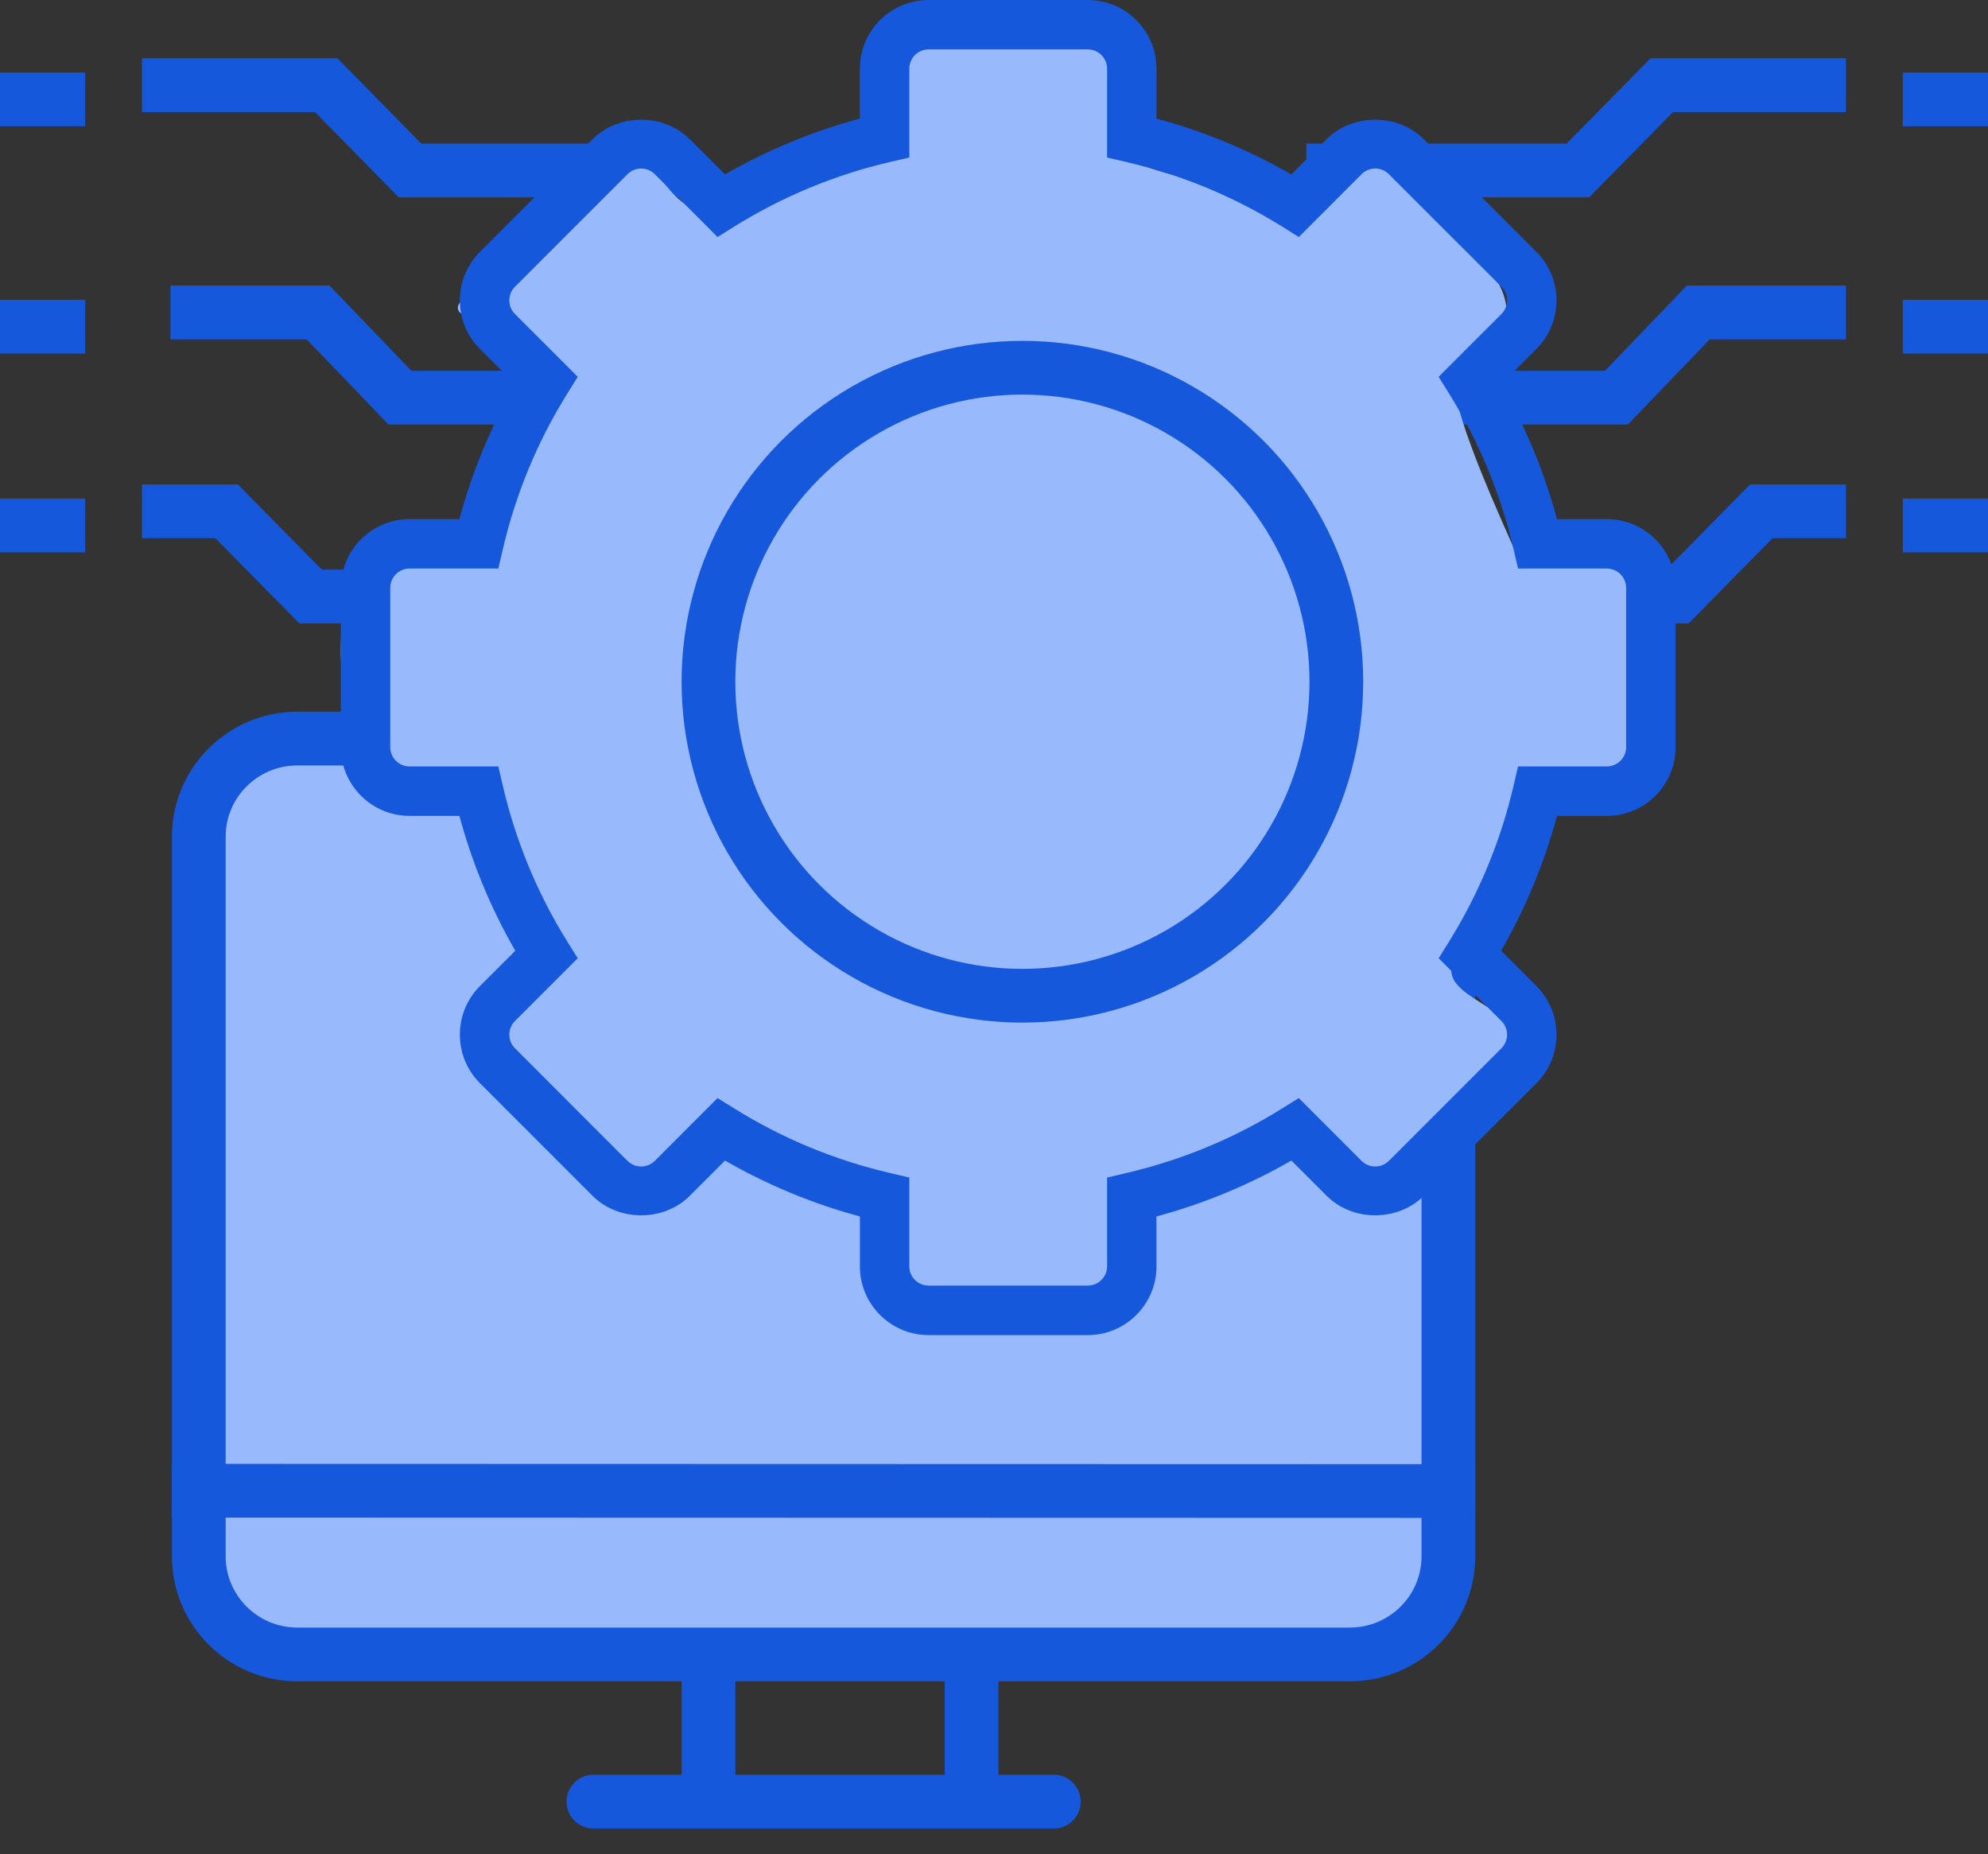 <?xml version="1.0" encoding="UTF-8"?>
<svg width="74px" height="69px" viewBox="0 0 74 69" version="1.1" xmlns="http://www.w3.org/2000/svg" xmlns:xlink="http://www.w3.org/1999/xlink">
    <rect x="0" y="0" width="74" height="69" fill="#333333" stroke="none"/>
    <title>3rd-Party-API-Integrations 4</title>
    <g id="Page-1" stroke="none" stroke-width="1" fill="none" fill-rule="evenodd">
        <g id="-Laboratory-Informatics-Software-" transform="translate(-308, -12320)">
            <g id="3rd-Party-API-Integrations" transform="translate(308, 12320)">
                <g id="Group-Copy-11" transform="translate(7.4, 27.486)">
                    <line x1="14.689" y1="39.563" x2="31.826" y2="39.563" id="Path-4548-Copy" stroke="#1658DC" stroke-width="2" stroke-linecap="round"></line>
                    <line x1="18.973" y1="38.954" x2="18.973" y2="34.085" id="Path-4548-Copy" stroke="#1658DC" stroke-width="2" stroke-linecap="round"></line>
                    <line x1="28.765" y1="38.954" x2="28.765" y2="34.085" id="Path-4548-Copy" stroke="#1658DC" stroke-width="2" stroke-linecap="round"></line>
                    <path d="M0.002,2.424 C-0.004,1.085 1.093,1.07038431e-08 2.437,1.07038431e-08 L43.938,1.07038431e-08 C45.288,1.07038431e-08 46.387,1.095 46.393,2.424 L46.513,31.661 C46.518,33 45.422,34.085 44.077,34.085 L2.577,34.085 C1.226,34.085 0.127,32.989 0.121,31.661 L0.002,2.424 Z" id="Rectangle-990" fill="#FFFFFF" fill-rule="nonzero"></path>
                    <path d="M39.053,0 L42.842,0 C44.87,0 46.514,1.635 46.514,3.652 L46.514,30.433 C46.514,32.45 44.87,34.085 42.842,34.085 L14.249,34.085 L14.249,34.085 L3.672,34.085 C1.644,34.085 0,32.45 0,30.433 L0,25.248 L0,25.248 L0,3.652 C0,1.635 1.644,0 3.672,0 L5.815,0 L5.815,0" id="Rectangle" stroke="#1658DC" stroke-width="2" fill="#98B9FB" fill-rule="nonzero" stroke-linecap="round" transform="translate(23.257, 17.042) scale(-1, 1) translate(-23.257, -17.042) "></path>
                    <line x1="0" y1="27.992" x2="46.514" y2="28.004" id="Path-4548" stroke="#1658DC" stroke-width="2" stroke-linecap="square"></line>
                </g>
                <polyline id="Path-173" stroke="#1658DC" stroke-width="2" points="5.286 19.029 8.436 19.029 11.562 22.2 17.971 22.2"></polyline>
                <polyline id="Path-173-Copy" stroke="#1658DC" stroke-width="2" transform="translate(62.371, 20.614) scale(-1, 1) translate(-62.371, -20.614) " points="56.029 19.029 59.179 19.029 62.304 22.2 68.714 22.2"></polyline>
                <polyline id="Path-173" stroke="#1658DC" stroke-width="2" points="6.343 11.629 11.841 11.629 14.89 14.8 21.143 14.8"></polyline>
                <polyline id="Path-173-Copy-2" stroke="#1658DC" stroke-width="2" transform="translate(61.314, 13.214) scale(-1, 1) translate(-61.314, -13.214) " points="53.914 11.629 59.413 11.629 62.461 14.8 68.714 14.8"></polyline>
                <polyline id="Path-173" stroke="#1658DC" stroke-width="2" points="5.286 3.171 12.145 3.171 15.262 6.343 25.371 6.343"></polyline>
                <polyline id="Path-173-Copy-3" stroke="#1658DC" stroke-width="2" transform="translate(58.671, 4.757) scale(-1, 1) translate(-58.671, -4.757) " points="48.629 3.171 55.488 3.171 58.605 6.343 68.714 6.343"></polyline>
                <g id="Pre-Configured-Automated-Workflows" transform="translate(12.686, 0)" fill-rule="nonzero">
                    <path d="M28.195,48.835 C30.354,48.835 27.327,46.905 29.179,44.764 C30.397,43.357 33.553,42.988 34.802,42.311 C37.181,41.022 36.944,46.27 38.832,44.275 C40.109,42.928 43.472,40.442 43.69,38.756 C43.85,37.51 40.88,37.101 41.4,35.839 C41.781,34.912 43.389,30.45 44.174,29.713 C45.712,28.269 47.99,30.8 47.99,28.837 C47.99,27.333 49.042,22.236 47.941,21.129 C46.67,19.851 44.442,22.118 43.732,20.544 C43.354,19.707 41.413,15.446 41.515,14.451 C41.644,13.19 43.531,12.559 43.38,11.389 C43.23,10.234 42.114,9.3 41.293,8.494 C40.758,7.97 38.588,5.655 37.845,5.596 C36.507,5.491 36.432,7.984 34.995,7.927 C34.184,7.896 33.468,7.323 32.789,7.004 C31.863,6.57 29.49,6.479 28.767,5.303 C28.187,4.359 29.266,2.342 28.52,1.706 C27.742,1.044 24.943,0.888 20.124,1.24 L19.623,5.398 C16.967,7.091 14.977,7.914 13.653,7.865 C12.027,7.805 11.691,5.454 10.618,5.695 C8.028,6.278 5.676,10.018 4.534,11.141 C3.412,12.245 7.978,11.819 7.405,14.054 C6.839,16.261 5.236,18.811 4.586,20.204 C4.199,21.034 1.783,19.744 0.998,20.845 C-0.955,23.59 0.56,26.752 0.56,29.037 C0.56,30.78 3.337,27.877 4.791,29.696 C6.09,31.319 6.605,34.277 7.276,35.697 C7.821,36.851 4.586,37.027 5.014,39.026 C5.535,41.458 9.143,43.588 10.221,44.727 C11.592,46.173 11.639,43.345 13.68,42.766 C15.032,42.382 18.374,44.114 19.544,44.666 C20.721,45.221 18.803,48.302 20.329,49.064 C22.538,50.166 26.334,48.835 28.195,48.835 Z" id="Oval" fill="#98B9FB"></path>
                    <path d="M47.127,19.32 L45.27,19.32 C44.796,17.56 44.099,15.878 43.19,14.3 L44.502,12.989 C44.986,12.505 45.252,11.862 45.252,11.18 C45.252,10.496 44.986,9.854 44.502,9.372 L40.313,5.181 C39.347,4.215 37.663,4.213 36.694,5.181 L35.382,6.491 C33.804,5.583 32.12,4.887 30.362,4.413 L30.362,2.557 C30.362,1.144 29.215,0 27.805,0 L21.879,0 C20.469,0 19.322,1.144 19.322,2.557 L19.322,4.413 C17.564,4.887 15.88,5.583 14.301,6.491 L12.988,5.181 C12.021,4.213 10.336,4.215 9.37,5.181 L5.18,9.372 C4.698,9.854 4.432,10.497 4.432,11.18 C4.432,11.864 4.698,12.505 5.18,12.99 L6.493,14.3 C5.585,15.878 4.887,17.56 4.415,19.32 L2.557,19.32 C1.147,19.32 0,20.468 0,21.88 L0,27.804 C0,29.215 1.147,30.363 2.557,30.363 L4.415,30.363 C4.888,32.12 5.585,33.805 6.494,35.383 L5.182,36.694 C4.698,37.178 4.432,37.822 4.432,38.506 C4.432,39.19 4.698,39.83 5.182,40.314 L9.37,44.502 C10.338,45.47 12.022,45.473 12.99,44.502 L14.302,43.191 C15.882,44.1 17.564,44.796 19.322,45.271 L19.322,47.13 C19.322,48.539 20.469,49.686 21.881,49.686 L27.805,49.686 C29.215,49.686 30.362,48.539 30.362,47.13 L30.362,45.271 C32.12,44.796 33.804,44.1 35.384,43.191 L36.696,44.502 C37.663,45.473 39.347,45.47 40.314,44.502 L44.504,40.314 C44.986,39.83 45.252,39.19 45.252,38.506 C45.252,37.822 44.986,37.179 44.504,36.694 L43.191,35.383 C44.099,33.805 44.798,32.12 45.271,30.363 L47.127,30.363 C48.539,30.363 49.686,29.215 49.686,27.804 L49.686,21.88 C49.684,20.468 48.537,19.32 47.127,19.32 L47.127,19.32 Z M47.844,27.804 C47.844,28.202 47.523,28.523 47.127,28.523 L43.821,28.523 L43.656,29.232 C43.177,31.291 42.369,33.244 41.252,35.043 L40.865,35.662 L43.202,37.998 C43.482,38.277 43.482,38.733 43.202,39.012 L39.012,43.203 C38.733,43.481 38.277,43.482 37.996,43.203 L35.66,40.866 L35.04,41.251 C33.246,42.37 31.293,43.177 29.234,43.656 L28.523,43.824 L28.523,47.128 C28.523,47.526 28.201,47.843 27.805,47.843 L21.879,47.843 C21.483,47.843 21.162,47.526 21.162,47.128 L21.162,43.824 L20.45,43.656 C18.392,43.177 16.439,42.37 14.644,41.251 L14.023,40.866 L11.688,43.203 C11.406,43.482 10.951,43.481 10.672,43.203 L6.483,39.012 C6.202,38.733 6.202,38.275 6.483,37.998 L8.819,35.662 L8.432,35.043 C7.315,33.248 6.506,31.291 6.028,29.232 L5.863,28.523 L2.557,28.523 C2.161,28.523 1.84,28.202 1.84,27.804 L1.84,21.88 C1.84,21.482 2.161,21.159 2.557,21.159 L5.863,21.159 L6.028,20.451 C6.507,18.39 7.315,16.439 8.432,14.645 L8.819,14.023 L6.483,11.687 C6.202,11.408 6.202,10.95 6.483,10.67 L10.672,6.483 C10.951,6.202 11.407,6.201 11.688,6.483 L14.023,8.821 L14.644,8.432 C16.439,7.316 18.391,6.505 20.45,6.027 L21.162,5.863 L21.162,2.557 C21.162,2.16 21.483,1.838 21.879,1.838 L27.804,1.838 C28.201,1.838 28.523,2.16 28.523,2.557 L28.523,5.863 L29.234,6.027 C31.292,6.506 33.246,7.316 35.04,8.432 L35.66,8.821 L37.996,6.483 C38.278,6.201 38.733,6.202 39.012,6.483 L43.202,10.67 C43.482,10.953 43.482,11.409 43.202,11.687 L40.865,14.023 L41.252,14.645 C42.369,16.438 43.178,18.39 43.656,20.451 L43.821,21.159 L47.127,21.159 C47.523,21.159 47.844,21.482 47.844,21.88 L47.844,27.804 L47.844,27.804 Z" id="Shape" fill="#1658DC"></path>
                </g>
                <circle id="Oval" stroke="#1658DC" stroke-width="2" cx="38.057" cy="25.371" r="11.686"></circle>
                <line x1="70.829" y1="3.7" x2="74" y2="3.7" id="Path-174" stroke="#1658DC" stroke-width="2"></line>
                <line x1="70.829" y1="12.157" x2="74" y2="12.157" id="Path-174-Copy" stroke="#1658DC" stroke-width="2"></line>
                <line x1="70.829" y1="19.557" x2="74" y2="19.557" id="Path-174-Copy-2" stroke="#1658DC" stroke-width="2"></line>
                <line x1="0" y1="3.7" x2="3.171" y2="3.7" id="Path-174" stroke="#1658DC" stroke-width="2"></line>
                <line x1="0" y1="12.157" x2="3.171" y2="12.157" id="Path-174-Copy" stroke="#1658DC" stroke-width="2"></line>
                <line x1="0" y1="19.557" x2="3.171" y2="19.557" id="Path-174-Copy-2" stroke="#1658DC" stroke-width="2"></line>
            </g>
        </g>
    </g>
</svg>